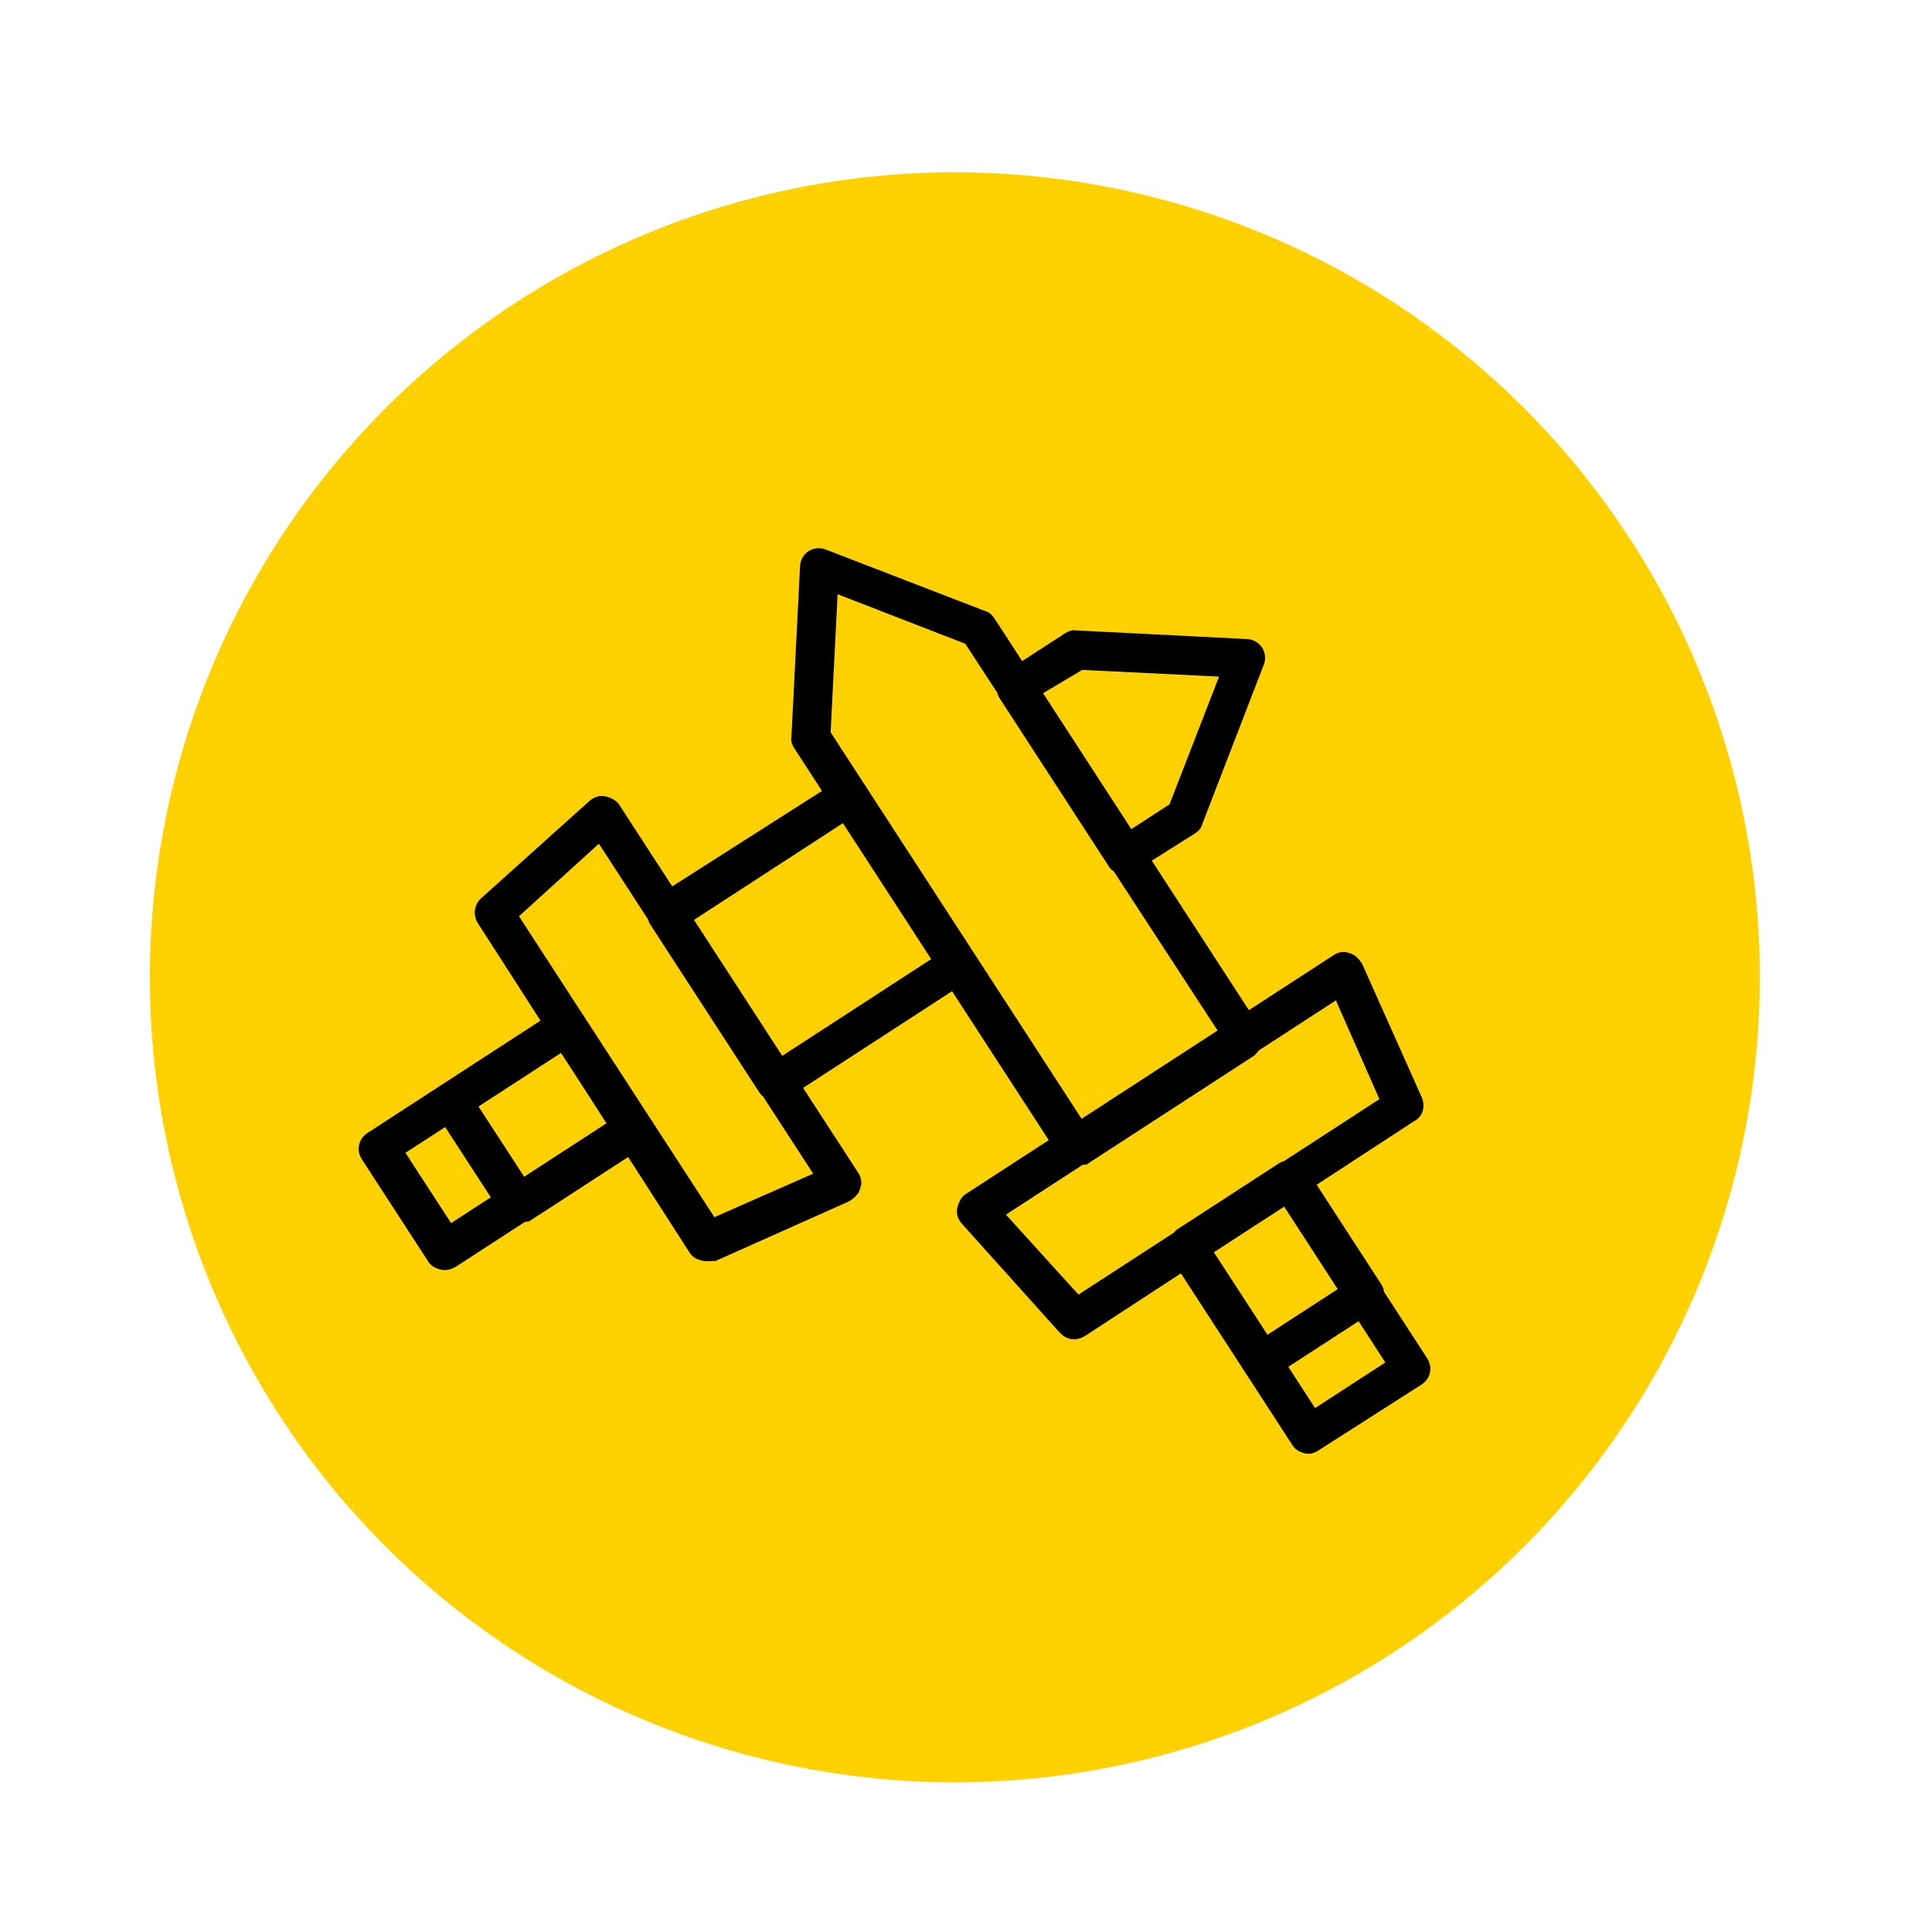 <svg width="72" height="72" viewBox="0 0 72 72" fill="none" xmlns="http://www.w3.org/2000/svg">
<circle cx="35.584" cy="36.422" r="30" transform="rotate(12 35.584 36.422)" fill="#FFD100"/>
<g clip-path="url(#clip0_5012_11150)">
<path d="M39.949 43.385C39.761 43.345 39.584 43.258 39.473 43.087L29.602 27.887C29.527 27.773 29.464 27.612 29.494 27.471L29.815 21.111C29.818 20.866 29.962 20.652 30.132 20.541C30.303 20.43 30.558 20.386 30.783 20.483L36.724 22.776C36.865 22.806 36.986 22.93 37.059 23.044L46.968 38.301C47.079 38.472 47.086 38.67 47.046 38.857C47.006 39.045 46.872 39.213 46.748 39.334L40.486 43.401C40.335 43.418 40.137 43.425 39.949 43.385ZM30.955 27.291L40.309 41.695L45.376 38.404L35.975 23.991L31.215 22.145L30.955 27.291ZM39.89 49.899C39.749 49.869 39.618 49.792 39.497 49.668L35.846 45.604C35.688 45.424 35.634 45.216 35.674 45.028C35.714 44.84 35.811 44.615 35.982 44.505L49.702 35.594C49.873 35.483 50.081 35.429 50.306 35.526C50.493 35.566 50.651 35.747 50.762 35.918L52.99 40.906C53.118 41.228 53.038 41.603 52.706 41.778L40.456 49.774C40.285 49.885 40.078 49.939 39.89 49.899ZM37.488 45.266L40.192 48.246L51.407 40.962L49.785 37.281L37.488 45.266ZM46.876 51.433C46.688 51.393 46.51 51.306 46.399 51.135L43.626 46.865C43.515 46.695 43.508 46.497 43.548 46.309C43.588 46.121 43.722 45.953 43.846 45.833L47.66 43.355C47.831 43.245 48.029 43.237 48.216 43.277C48.404 43.317 48.572 43.451 48.693 43.575L51.466 47.845C51.688 48.186 51.598 48.609 51.256 48.831L47.442 51.308C47.271 51.419 47.063 51.473 46.876 51.433ZM45.238 46.668L47.235 49.743L49.853 48.042L47.857 44.968L45.238 46.668ZM48.65 54.166C48.462 54.126 48.284 54.039 48.173 53.868L46.399 51.135C46.177 50.794 46.267 50.371 46.608 50.149L50.423 47.672C50.764 47.45 51.187 47.54 51.409 47.882L53.183 50.614C53.405 50.956 53.316 51.379 52.974 51.6L49.169 54.031C48.999 54.142 48.838 54.205 48.65 54.166ZM48.011 50.938L49.009 52.475L51.628 50.775L50.63 49.237L48.011 50.938ZM28.775 41.01C28.587 40.97 28.409 40.883 28.298 40.712L24.232 34.45C24.121 34.279 24.114 34.081 24.154 33.893C24.194 33.706 24.327 33.538 24.451 33.417L31.263 29.074C31.605 28.852 32.027 28.942 32.249 29.284L36.316 35.546C36.538 35.888 36.448 36.31 36.106 36.532L29.331 40.932C29.161 41.043 28.963 41.05 28.775 41.01ZM25.834 34.3L29.124 39.367L34.703 35.743L31.413 30.676L25.834 34.3ZM41.802 32.59C41.614 32.55 41.437 32.464 41.326 32.293L37.259 26.03C37.037 25.689 37.127 25.266 37.468 25.044L39.689 23.602C39.803 23.529 39.963 23.465 40.104 23.494L46.464 23.816C46.709 23.819 46.924 23.963 47.035 24.133C47.146 24.304 47.19 24.559 47.093 24.784L44.8 30.725C44.77 30.866 44.646 30.986 44.532 31.06L42.322 32.455C42.151 32.566 41.99 32.63 41.802 32.59ZM38.871 25.833L42.161 30.9L43.585 29.976L45.431 25.215L40.331 24.966L38.871 25.833ZM26.18 46.985C25.992 46.945 25.814 46.858 25.703 46.687L17.812 34.41C17.627 34.125 17.66 33.74 17.907 33.498L21.971 29.847C22.152 29.689 22.36 29.635 22.547 29.675C22.735 29.715 22.96 29.812 23.071 29.983L31.981 43.703C32.092 43.874 32.146 44.082 32.049 44.306C32.009 44.494 31.828 44.652 31.658 44.763L26.669 46.991C26.472 46.998 26.321 47.015 26.18 46.985ZM19.34 34.146L26.623 45.361L30.305 43.739L22.319 31.442L19.34 34.146ZM19.174 45.545C18.986 45.505 18.809 45.418 18.698 45.247L16.221 41.433C15.999 41.091 16.089 40.669 16.43 40.447L20.7 37.674C20.871 37.563 21.069 37.556 21.256 37.596C21.444 37.636 21.612 37.77 21.733 37.894L24.21 41.708C24.321 41.879 24.328 42.077 24.288 42.264C24.248 42.452 24.114 42.62 23.991 42.741L19.721 45.514C19.57 45.531 19.362 45.585 19.174 45.545ZM17.833 41.236L19.534 43.855L22.608 41.858L20.907 39.239L17.833 41.236ZM16.442 47.319C16.254 47.279 16.076 47.193 15.965 47.022L13.488 43.207C13.266 42.866 13.356 42.443 13.698 42.221L16.43 40.447C16.772 40.225 17.194 40.315 17.416 40.656L19.893 44.471C20.115 44.812 20.025 45.235 19.684 45.457L17.008 47.194C16.837 47.305 16.629 47.359 16.442 47.319ZM15.11 42.963L16.811 45.582L18.348 44.584L16.647 41.965L15.11 42.963Z" fill="black"/>
</g>
<defs>
<clipPath id="clip0_5012_11150">
<rect width="48" height="48" fill="white" transform="translate(17.102 7.957) rotate(12)"/>
</clipPath>
</defs>
</svg>
